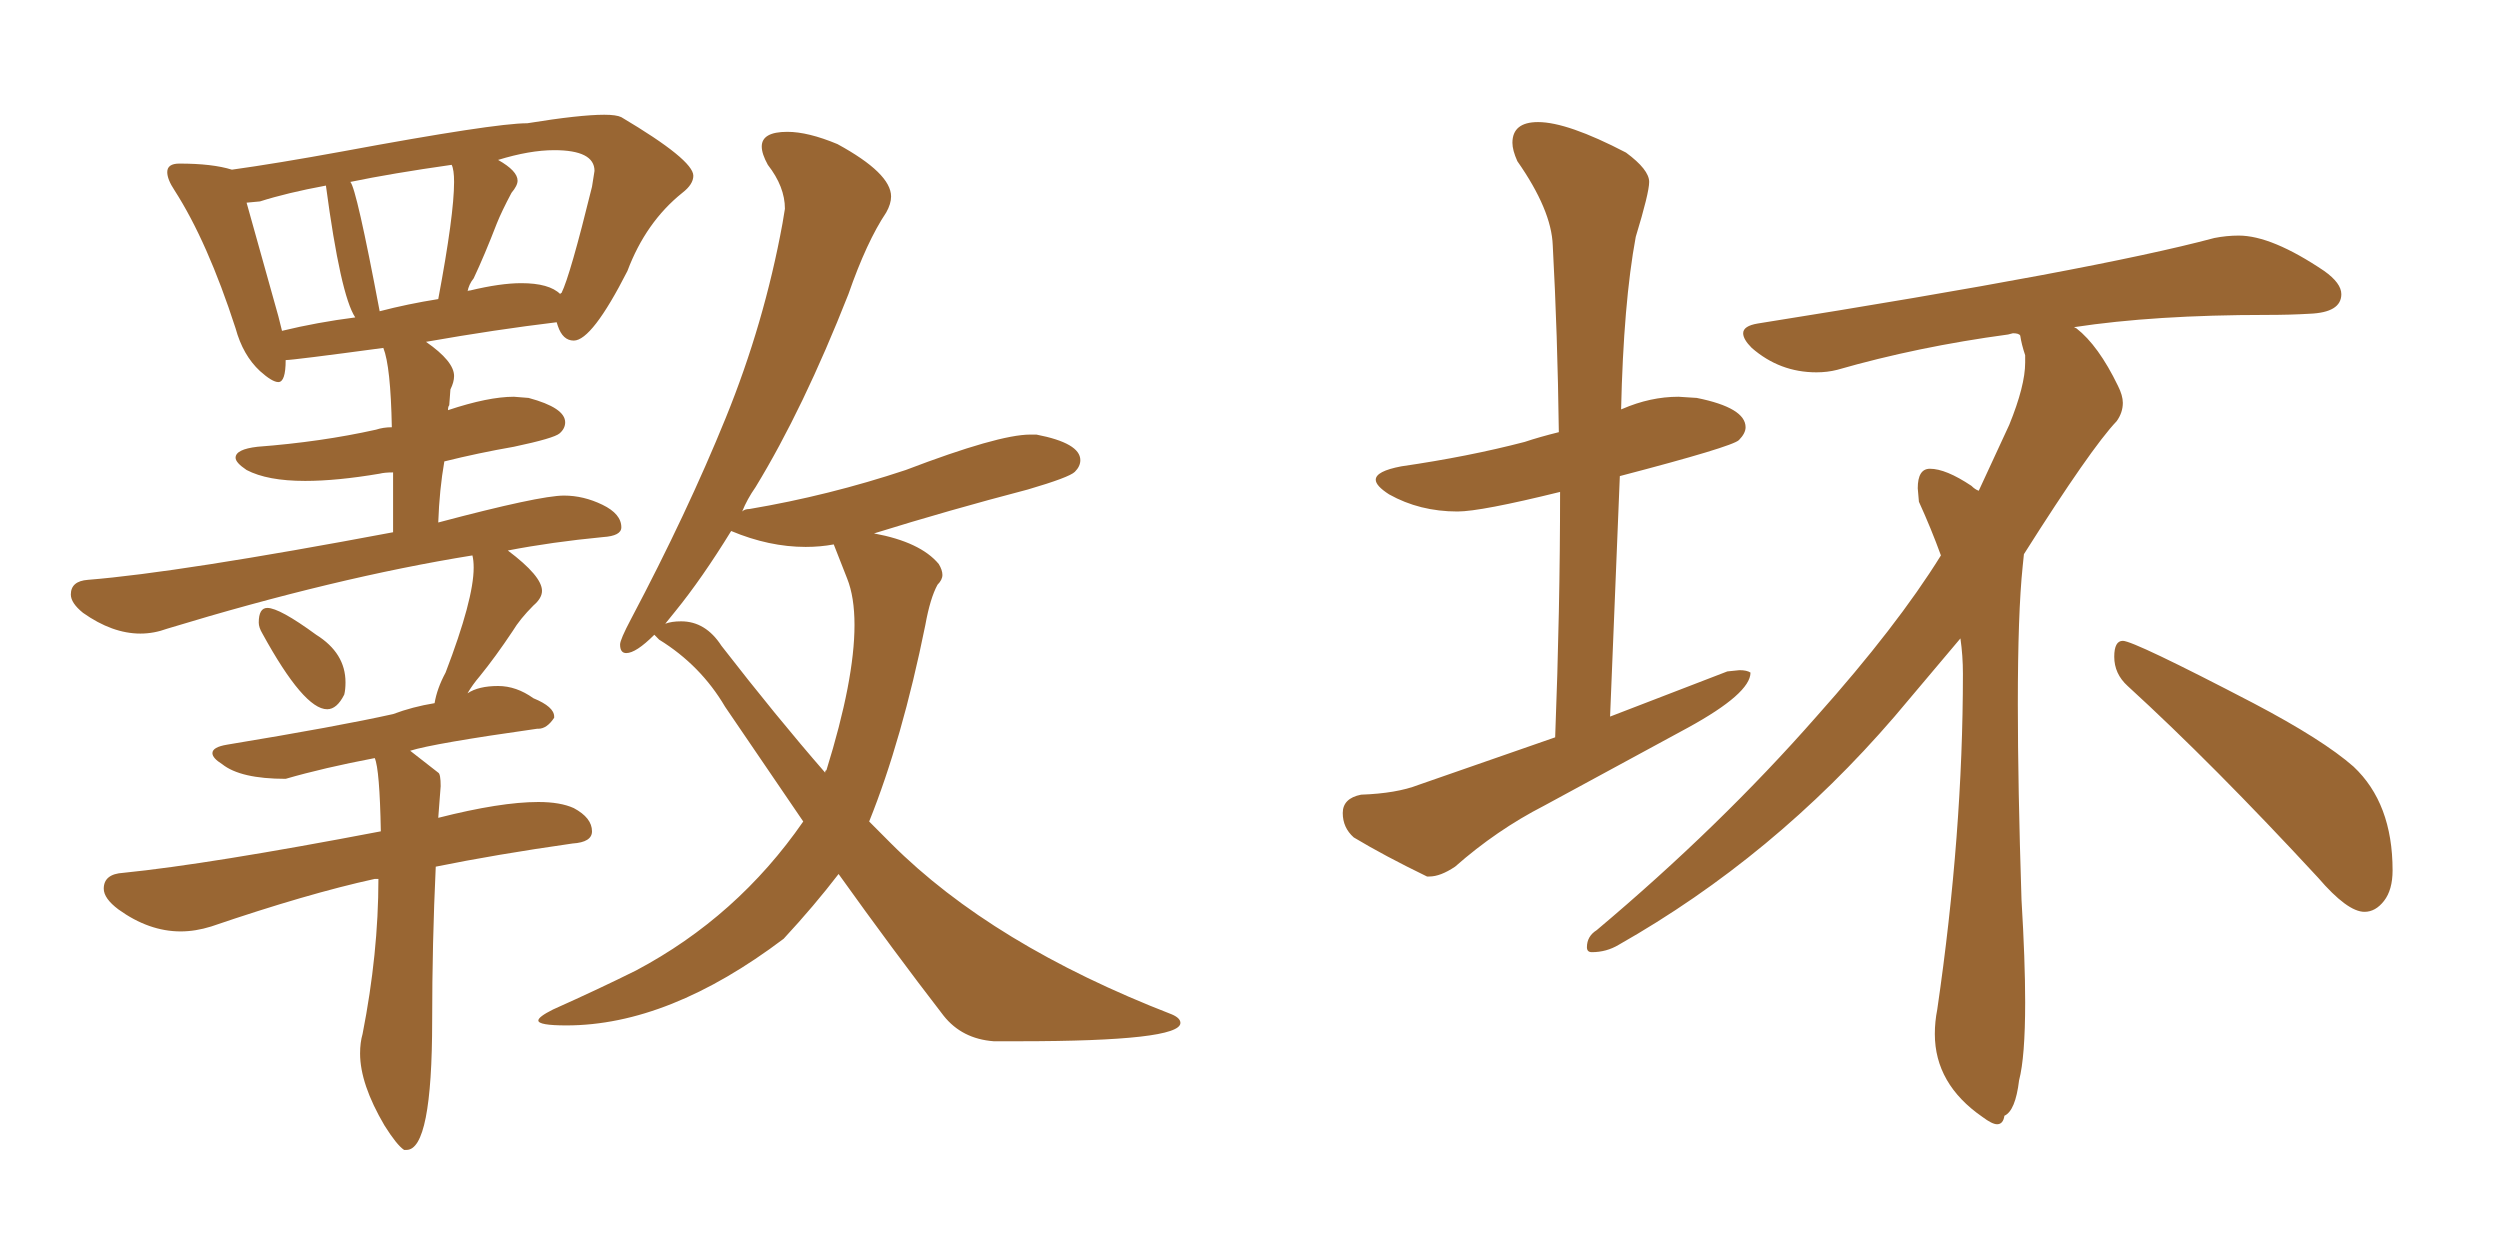<svg xmlns="http://www.w3.org/2000/svg" xmlns:xlink="http://www.w3.org/1999/xlink" width="300" height="150"><path fill="#996633" padding="10" d="M39.26 85.11L39.26 85.11Q40.43 85.11 41.31 83.35L41.31 83.35Q41.46 82.76 41.46 81.88L41.46 81.88Q41.46 78.37 37.94 76.17L37.94 76.17Q33.54 72.95 32.08 72.95L32.08 72.95Q31.05 72.95 31.05 74.71L31.05 74.71Q31.05 75.29 31.49 76.03L31.49 76.03Q36.47 85.11 39.26 85.11ZM119.24 124.95L122.31 124.95Q141.65 124.95 141.65 122.75L141.65 122.75Q141.65 122.17 140.63 121.73L140.63 121.73Q119.09 113.38 106.93 101.22L106.93 101.22L104.30 98.58Q108.25 88.77 111.04 75L111.04 75Q111.62 71.78 112.50 70.17L112.50 70.17Q113.09 69.58 113.09 68.99L113.09 68.99Q113.09 68.41 112.65 67.68L112.65 67.68Q110.45 65.04 104.88 64.01L104.88 64.01Q113.82 61.23 123.34 58.74L123.34 58.74Q128.32 57.28 128.98 56.62Q129.64 55.96 129.64 55.22L129.64 55.22Q129.64 53.17 124.37 52.15L124.37 52.15L123.63 52.15Q119.82 52.15 108.69 56.40L108.69 56.40Q99.46 59.47 89.94 61.08L89.94 61.08Q89.36 61.08 89.06 61.38L89.06 61.38Q89.65 59.91 90.67 58.45L90.67 58.45Q96.39 49.07 101.81 35.30L101.81 35.30Q104.00 29.00 106.35 25.49L106.35 25.49Q106.93 24.46 106.93 23.58L106.93 23.58Q106.93 20.80 100.49 17.29L100.49 17.29Q96.97 15.82 94.48 15.82L94.48 15.82Q91.41 15.82 91.41 17.58L91.41 17.58Q91.41 18.46 92.14 19.78L92.14 19.78Q94.19 22.41 94.19 25.05L94.19 25.05L93.90 26.81Q91.70 38.82 87.08 50.17Q82.47 61.52 75.73 74.27L75.73 74.27Q74.41 76.76 74.41 77.34L74.41 77.34Q74.41 78.37 75.15 78.37L75.15 78.37Q76.32 78.37 78.52 76.17L78.52 76.17L79.10 76.76Q84.08 79.83 87.01 84.81L87.01 84.81L96.39 98.58Q88.48 110.01 76.32 116.46L76.32 116.46Q71.92 118.65 66.36 121.14L66.36 121.14Q64.60 122.02 64.60 122.46L64.60 122.46Q64.60 123.05 67.97 123.05L67.97 123.05Q80.27 123.05 94.04 112.65L94.04 112.65Q97.71 108.69 100.63 104.88L100.63 104.88Q107.23 114.11 113.23 121.88L113.23 121.88Q115.43 124.66 119.24 124.95L119.24 124.95ZM99.02 92.72L99.02 92.72Q93.16 85.99 86.57 77.49L86.57 77.49Q84.67 74.56 81.74 74.56L81.74 74.56Q80.57 74.56 79.83 74.85L79.83 74.85L81.01 73.39Q84.23 69.43 87.74 63.72L87.74 63.72Q92.29 65.63 96.68 65.63L96.68 65.63Q98.44 65.63 100.05 65.33L100.05 65.33L101.66 69.43Q102.54 71.63 102.54 75L102.54 75Q102.54 81.59 99.17 92.43L99.17 92.43Q99.02 92.43 99.02 92.72ZM48.49 137.99L48.78 137.99Q51.86 137.99 51.86 122.46L51.86 122.46Q51.86 113.23 52.29 104.00L52.29 104.00Q59.47 102.54 68.70 101.22L68.70 101.22Q71.04 101.07 71.04 99.76L71.04 99.76Q71.04 98.14 68.85 96.97L68.85 96.97Q67.24 96.24 64.60 96.24L64.60 96.24Q60.06 96.24 52.59 98.14L52.59 98.14L52.88 94.34Q52.88 92.87 52.59 92.72L52.59 92.72L49.22 90.09Q52.00 89.21 64.45 87.45L64.45 87.45L64.60 87.45Q65.63 87.45 66.50 86.13L66.50 86.13L66.50 85.99Q66.50 84.81 64.01 83.79L64.01 83.79Q61.96 82.32 59.77 82.32L59.77 82.32Q57.42 82.32 56.10 83.20L56.10 83.20Q56.69 82.18 57.57 81.15L57.57 81.15Q59.47 78.81 61.52 75.73L61.52 75.73Q62.40 74.27 64.01 72.66L64.01 72.66Q65.04 71.78 65.04 70.90L65.04 70.90Q65.04 69.14 60.94 66.06L60.94 66.06Q66.21 65.04 72.36 64.45L72.36 64.45Q74.56 64.31 74.56 63.28L74.56 63.28Q74.56 61.67 72.29 60.57Q70.02 59.47 67.68 59.47L67.68 59.47Q64.75 59.47 52.59 62.70L52.59 62.70Q52.73 58.74 53.32 55.37L53.32 55.37Q57.42 54.35 61.67 53.61L61.67 53.61Q66.50 52.59 67.16 52.00Q67.82 51.42 67.82 50.68L67.82 50.68Q67.82 48.93 63.43 47.75L63.43 47.75L61.67 47.61Q58.59 47.61 53.76 49.22L53.76 49.22Q53.76 48.78 53.91 48.63L53.91 48.63L54.05 46.73Q54.49 45.85 54.49 45.12L54.49 45.12Q54.49 43.36 51.12 41.02L51.12 41.02Q59.47 39.55 66.80 38.67L66.80 38.67L66.94 39.11Q67.53 40.87 68.85 40.87L68.85 40.87Q71.04 40.87 75.29 32.52L75.29 32.52Q77.49 26.66 81.88 23.14L81.88 23.14Q83.20 22.12 83.20 21.09L83.20 21.09Q83.20 19.19 74.56 14.06L74.56 14.06Q73.97 13.77 72.51 13.77L72.51 13.77Q69.58 13.77 63.28 14.79L63.28 14.79Q59.33 14.79 41.16 18.16L41.16 18.16Q33.11 19.63 27.83 20.36L27.83 20.36Q25.49 19.63 21.53 19.63L21.53 19.63Q20.07 19.63 20.07 20.65L20.07 20.65Q20.07 21.53 20.95 22.85L20.95 22.85Q24.90 29.00 28.27 39.40L28.27 39.40Q29.15 42.63 31.20 44.53L31.20 44.53Q32.67 45.85 33.40 45.85L33.40 45.85Q34.28 45.85 34.28 43.21L34.28 43.21Q35.16 43.21 46.00 41.75L46.00 41.75Q46.88 43.95 47.02 51.27L47.02 51.27Q46.00 51.27 45.12 51.56L45.12 51.56Q38.53 53.03 30.91 53.61L30.91 53.61Q28.27 53.91 28.27 54.93L28.27 54.93Q28.27 55.52 29.59 56.40L29.59 56.40Q32.08 57.71 36.62 57.71L36.62 57.71Q40.43 57.71 45.56 56.84L45.56 56.84Q46.14 56.69 47.17 56.69L47.17 56.69L47.17 63.87Q21.53 68.70 10.55 69.58L10.55 69.58Q8.50 69.73 8.50 71.34L8.50 71.34Q8.50 72.36 9.96 73.54L9.96 73.54Q13.48 76.03 16.85 76.03L16.85 76.03Q18.46 76.03 20.07 75.44L20.07 75.44Q40.28 69.29 56.69 66.65L56.69 66.65Q56.84 67.24 56.84 68.12L56.84 68.12Q56.84 71.92 53.47 80.71L53.47 80.71Q52.44 82.62 52.15 84.38L52.15 84.38Q49.51 84.81 47.17 85.69L47.17 85.69Q40.58 87.16 27.25 89.36L27.25 89.36Q25.49 89.65 25.49 90.38L25.49 90.38Q25.49 90.97 26.66 91.70L26.66 91.70Q28.86 93.46 34.28 93.46L34.28 93.46Q38.82 92.14 44.97 90.97L44.97 90.97Q45.56 92.29 45.70 99.76L45.70 99.76Q25.05 103.71 14.79 104.74L14.79 104.74Q12.45 104.88 12.45 106.64L12.45 106.64Q12.45 107.81 14.21 109.13L14.21 109.13Q17.87 111.77 21.68 111.77L21.68 111.77Q23.44 111.77 25.34 111.18L25.34 111.18Q36.91 107.23 44.97 105.47L44.97 105.47L45.41 105.47Q45.41 114.40 43.51 124.07L43.51 124.07Q43.21 125.10 43.21 126.42L43.21 126.42Q43.21 130.08 46.14 135.06L46.14 135.06Q47.61 137.40 48.49 137.99L48.49 137.99ZM33.84 39.70L33.84 39.70L33.40 37.94L29.59 24.32L31.20 24.17Q34.42 23.14 39.11 22.27L39.11 22.27Q40.87 35.45 42.63 38.09L42.63 38.09Q38.09 38.67 33.84 39.70ZM67.24 35.30L67.24 35.30Q65.92 33.98 62.55 33.98L62.55 33.98Q60.06 33.98 56.40 34.86L56.40 34.86Q56.10 34.86 56.10 35.01L56.10 35.01Q56.25 34.13 56.84 33.40L56.84 33.40Q58.15 30.62 59.62 26.81L59.62 26.81Q60.21 25.34 61.38 23.14L61.38 23.14Q62.11 22.27 62.11 21.68L62.11 21.68Q62.11 20.51 59.77 19.19L59.77 19.19Q63.57 18.02 66.50 18.02L66.50 18.02Q71.34 18.02 71.34 20.51L71.34 20.51L71.04 22.41Q68.41 33.11 67.38 35.16L67.38 35.16Q67.24 35.16 67.24 35.30ZM45.56 37.35L45.56 37.35Q42.77 22.56 42.04 21.83L42.04 21.83Q47.02 20.80 54.20 19.78L54.20 19.78Q54.49 20.36 54.49 21.83L54.49 21.83Q54.49 25.78 52.59 35.89L52.59 35.89Q48.93 36.47 45.56 37.35ZM171.53 105.18L171.53 105.18L171.24 105.18Q166.11 102.69 162.45 100.49L162.45 100.49Q161.13 99.32 161.13 97.56L161.13 97.56Q161.13 95.80 163.33 95.36L163.33 95.36Q167.58 95.21 170.21 94.19L170.21 94.19L186.62 88.48Q187.21 73.10 187.21 59.03L187.21 59.03Q177.69 61.38 174.90 61.38L174.90 61.38Q170.36 61.38 166.70 59.33L166.70 59.33Q165.09 58.30 165.09 57.57L165.09 57.57Q165.09 56.54 168.16 55.96L168.16 55.96Q176.22 54.79 182.96 53.03L182.96 53.03Q184.72 52.44 187.06 51.86L187.06 51.86Q186.91 40.14 186.33 29.44L186.33 29.44Q186.18 25.20 182.08 19.34L182.08 19.34Q181.49 18.02 181.49 17.14L181.49 17.14Q181.49 14.65 184.57 14.65L184.57 14.65Q188.09 14.65 195.12 18.31L195.12 18.31Q197.90 20.36 197.90 21.83L197.90 21.83Q197.90 23.14 196.29 28.42L196.29 28.42Q194.82 36.33 194.53 49.22L194.53 49.22Q194.53 49.07 194.68 49.07L194.68 49.07Q198.05 47.61 201.42 47.61L201.42 47.61L203.61 47.75Q209.47 48.93 209.47 51.27L209.47 51.27Q209.47 52.00 208.67 52.81Q207.86 53.61 194.38 57.13L194.38 57.13L193.21 85.99L207.28 80.57L208.74 80.42Q209.62 80.42 210.06 80.71L210.06 80.71Q210.06 83.20 202.59 87.30L202.59 87.30L185.30 96.68Q179.59 99.61 174.61 104.00L174.61 104.00Q172.85 105.18 171.53 105.18ZM239.65 134.91L239.65 134.91Q239.06 134.91 237.89 134.03L237.89 134.03Q232.18 130.08 232.18 124.07L232.18 124.07Q232.18 122.61 232.47 121.14L232.47 121.14Q235.55 100.05 235.55 80.86L235.55 80.86Q235.55 78.66 235.25 76.61L235.25 76.61L227.34 85.99Q212.84 102.83 194.24 113.38L194.24 113.38Q192.77 114.26 191.02 114.26L191.02 114.26Q190.43 114.26 190.43 113.67L190.43 113.67Q190.43 112.35 191.60 111.62L191.60 111.62Q206.40 99.17 217.97 85.99L217.97 85.99Q227.64 75.15 232.91 66.65L232.91 66.65Q231.74 63.43 230.27 60.21L230.27 60.21L230.13 58.59Q230.13 56.25 231.59 56.25L231.59 56.25Q233.50 56.25 236.57 58.30L236.57 58.30Q237.01 58.74 237.45 58.89L237.45 58.89L241.11 50.98Q243.02 46.29 243.02 43.51L243.02 43.51L243.02 42.63Q242.58 41.31 242.43 40.28L242.43 40.28Q242.29 39.99 241.55 39.99L241.55 39.99L240.97 40.14Q230.13 41.60 220.46 44.38L220.46 44.38Q219.29 44.68 217.97 44.68L217.97 44.68Q213.57 44.68 210.21 41.75L210.21 41.75Q209.18 40.72 209.18 39.99L209.18 39.99Q209.18 39.11 210.94 38.82L210.94 38.82Q251.51 32.37 265.72 28.56L265.72 28.56Q267.19 28.27 268.65 28.27L268.65 28.27Q272.61 28.27 278.91 32.52L278.91 32.52Q280.96 33.98 280.96 35.30L280.96 35.30Q280.96 37.50 277.15 37.65L277.15 37.65Q274.80 37.79 272.02 37.79L272.02 37.79Q258.54 37.79 248.88 39.26L248.88 39.26L249.17 39.40Q251.81 41.46 254.15 46.29L254.15 46.29Q254.74 47.46 254.74 48.34L254.74 48.34Q254.74 49.51 254.00 50.54L254.00 50.54Q250.93 53.76 242.87 66.50L242.87 66.50L242.72 67.97Q242.14 73.54 242.14 84.52L242.14 84.52Q242.14 94.19 242.58 107.96L242.58 107.96Q243.02 115.28 243.02 120.26L243.02 120.26Q243.02 126.86 242.29 129.64L242.29 129.64Q241.85 133.30 240.53 133.89L240.53 133.89Q240.38 134.91 239.65 134.91ZM283.74 109.42L283.74 109.42Q281.69 109.42 278.17 105.32L278.17 105.32Q265.58 91.70 255.32 82.32L255.32 82.32Q253.71 80.86 253.71 78.81L253.71 78.81Q253.71 76.90 254.74 76.90L254.74 76.90Q256.05 76.90 270.41 84.38L270.41 84.38Q278.76 88.77 282.42 91.99L282.42 91.99Q287.11 96.39 287.11 104.44L287.11 104.44Q287.11 106.79 286.08 108.11Q285.06 109.42 283.74 109.42Z"/></svg>